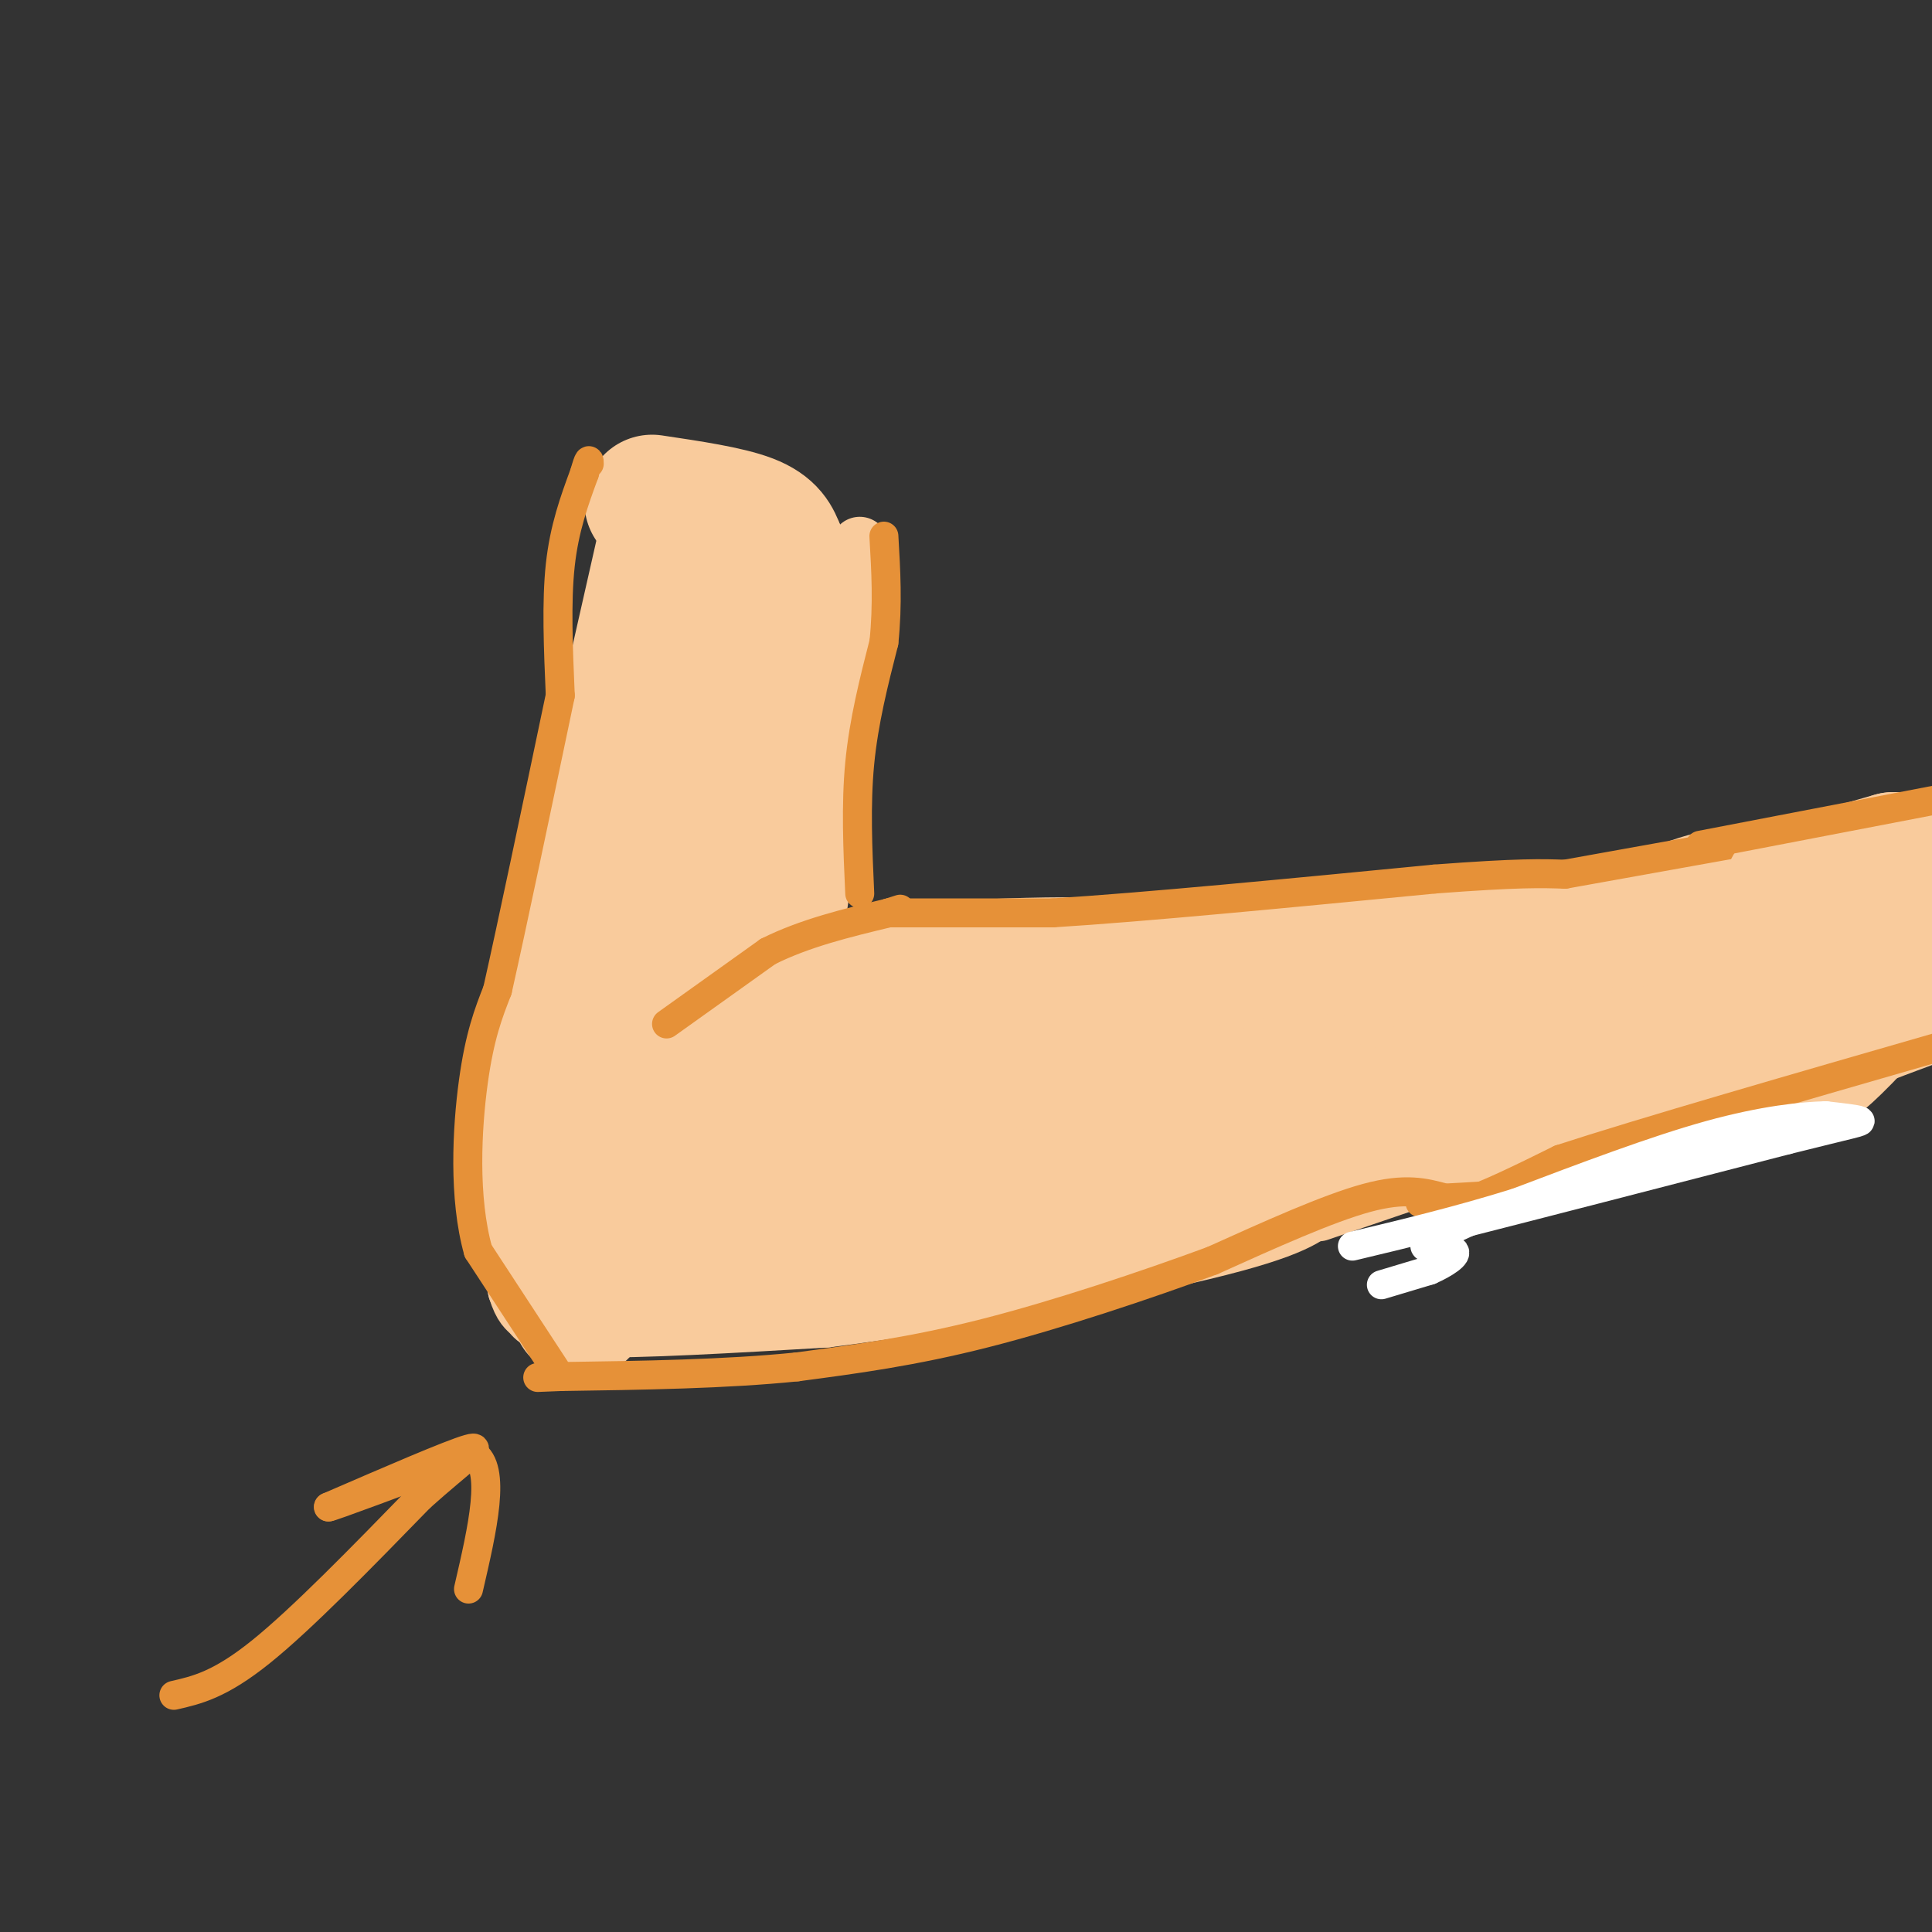 <svg viewBox='0 0 400 400' version='1.1' xmlns='http://www.w3.org/2000/svg' xmlns:xlink='http://www.w3.org/1999/xlink'><rect x="0" y="0" width="400" height="400" fill="#333333" stroke="none"/><g fill='none' stroke='#f9cb9c' stroke-width='12' stroke-linecap='round' stroke-linejoin='round'><path d='M133,97c0.000,0.000 -12.000,53.000 -12,53'/><path d='M121,150c-4.533,17.978 -9.867,36.422 -13,53c-3.133,16.578 -4.067,31.289 -5,46'/><path d='M103,249c-0.833,7.667 -0.417,3.833 0,0'/><path d='M103,249c0.000,0.000 4.000,18.000 4,18'/><path d='M107,267c1.167,3.714 2.083,4.000 3,5c0.917,1.000 1.833,2.714 12,3c10.167,0.286 29.583,-0.857 49,-2'/><path d='M171,273c23.844,-2.978 58.956,-9.422 78,-14c19.044,-4.578 22.022,-7.289 25,-10'/><path d='M178,113c0.000,0.000 -7.000,63.000 -7,63'/><path d='M171,176c-1.667,13.667 -2.333,16.333 -3,19'/><path d='M168,195c-1.000,4.333 -2.000,5.667 -3,7'/><path d='M165,202c0.000,0.000 6.000,-7.000 6,-7'/><path d='M171,195c13.321,-2.107 43.625,-3.875 60,-3c16.375,0.875 18.821,4.393 25,6c6.179,1.607 16.089,1.304 26,1'/><path d='M282,199c11.500,-0.500 27.250,-2.250 43,-4'/><path d='M273,251c0.000,0.000 41.000,-14.000 41,-14'/><path d='M314,237c7.000,-1.833 4.000,0.583 1,3'/><path d='M315,240c4.333,0.167 14.667,-0.917 25,-2'/><path d='M340,238c6.500,-0.583 10.250,-1.042 15,-3c4.750,-1.958 10.500,-5.417 13,-8c2.500,-2.583 1.750,-4.292 1,-6'/><path d='M369,221c0.733,-6.667 2.067,-20.333 2,-27c-0.067,-6.667 -1.533,-6.333 -3,-6'/><path d='M368,188c-0.378,-1.822 0.178,-3.378 -2,-5c-2.178,-1.622 -7.089,-3.311 -12,-5'/><path d='M354,178c-7.333,1.333 -19.667,7.167 -32,13'/></g>
<g fill='none' stroke='#f9cb9c' stroke-width='28' stroke-linecap='round' stroke-linejoin='round'><path d='M135,104c7.833,1.167 15.667,2.333 20,4c4.333,1.667 5.167,3.833 6,6'/><path d='M161,114c-1.067,17.911 -6.733,59.689 -9,71c-2.267,11.311 -1.133,-7.844 0,-27'/><path d='M152,158c-0.310,-11.929 -1.083,-28.250 -2,-38c-0.917,-9.750 -1.976,-12.929 -6,-1c-4.024,11.929 -11.012,38.964 -18,66'/><path d='M126,185c-4.889,16.933 -8.111,26.267 -9,38c-0.889,11.733 0.556,25.867 2,40'/><path d='M119,263c0.628,5.923 1.199,0.732 1,3c-0.199,2.268 -1.169,11.995 3,-2c4.169,-13.995 13.477,-51.713 20,-66c6.523,-14.287 10.262,-5.144 14,4'/><path d='M157,202c15.202,1.476 46.208,3.167 53,5c6.792,1.833 -10.631,3.810 -17,5c-6.369,1.190 -1.685,1.595 3,2'/><path d='M196,214c15.578,-0.356 53.022,-2.244 65,-3c11.978,-0.756 -1.511,-0.378 -15,0'/><path d='M246,211c8.600,-0.178 37.600,-0.622 59,-4c21.400,-3.378 35.200,-9.689 49,-16'/><path d='M354,191c9.417,-2.952 8.458,-2.333 6,-1c-2.458,1.333 -6.417,3.381 -10,8c-3.583,4.619 -6.792,11.810 -10,19'/><path d='M340,217c-5.956,4.422 -15.844,5.978 -13,5c2.844,-0.978 18.422,-4.489 34,-8'/><path d='M361,214c-1.689,0.444 -22.911,5.556 -53,10c-30.089,4.444 -69.044,8.222 -108,12'/><path d='M200,236c-25.668,2.364 -35.839,2.273 -41,2c-5.161,-0.273 -5.313,-0.727 0,-5c5.313,-4.273 16.089,-12.364 19,-15c2.911,-2.636 -2.045,0.182 -7,3'/><path d='M171,221c-5.563,1.373 -15.971,3.304 -18,2c-2.029,-1.304 4.322,-5.844 10,-9c5.678,-3.156 10.682,-4.926 22,-6c11.318,-1.074 28.948,-1.450 35,-1c6.052,0.450 0.526,1.725 -5,3'/><path d='M215,210c-7.738,3.750 -24.583,11.625 -42,22c-17.417,10.375 -35.405,23.250 -34,27c1.405,3.750 22.202,-1.625 43,-7'/><path d='M182,252c12.821,-1.048 23.375,-0.167 46,-3c22.625,-2.833 57.321,-9.381 61,-14c3.679,-4.619 -23.661,-7.310 -51,-10'/><path d='M238,225c-17.469,-3.486 -35.641,-7.203 -42,-10c-6.359,-2.797 -0.904,-4.676 13,-8c13.904,-3.324 36.258,-8.093 50,-10c13.742,-1.907 18.871,-0.954 24,0'/><path d='M283,197c9.833,-0.667 22.417,-2.333 35,-4'/></g>
<g fill='none' stroke='#e69138' stroke-width='6' stroke-linecap='round' stroke-linejoin='round'><path d='M138,212c0.000,0.000 21.000,-15.000 21,-15'/><path d='M159,197c7.667,-3.833 16.333,-5.917 25,-8'/><path d='M184,189c4.167,-1.333 2.083,-0.667 0,0'/><path d='M184,189c0.000,0.000 34.000,0.000 34,0'/><path d='M218,189c18.833,-1.167 48.917,-4.083 79,-7'/><path d='M297,182c17.667,-1.333 22.333,-1.167 27,-1'/><path d='M324,181c0.000,0.000 39.000,-7.000 39,-7'/><path d='M363,174c8.689,-2.067 10.911,-3.733 12,0c1.089,3.733 1.044,12.867 1,22'/><path d='M376,196c0.289,9.689 0.511,22.911 -1,30c-1.511,7.089 -4.756,8.044 -8,9'/><path d='M367,235c-8.000,3.167 -24.000,6.583 -40,10'/><path d='M327,245c-11.167,2.167 -19.083,2.583 -27,3'/><path d='M299,248c-4.000,-1.083 -8.000,-2.167 -16,0c-8.000,2.167 -20.000,7.583 -32,13'/><path d='M251,261c-13.689,5.044 -31.911,11.156 -47,15c-15.089,3.844 -27.044,5.422 -39,7'/><path d='M165,283c-14.667,1.500 -31.833,1.750 -49,2'/><path d='M116,285c-8.167,0.333 -4.083,0.167 0,0'/><path d='M116,285c0.000,0.000 -17.000,-26.000 -17,-26'/><path d='M99,259c-3.089,-10.978 -2.311,-25.422 -1,-35c1.311,-9.578 3.156,-14.289 5,-19'/><path d='M103,205c3.000,-13.333 8.000,-37.167 13,-61'/><path d='M116,144c-0.417,-9.667 -0.833,-19.333 0,-27c0.833,-7.667 2.917,-13.333 5,-19'/><path d='M121,98c1.000,-3.500 1.000,-2.750 1,-2'/><path d='M178,185c-0.417,-9.167 -0.833,-18.333 0,-27c0.833,-8.667 2.917,-16.833 5,-25'/><path d='M183,133c0.833,-7.833 0.417,-14.917 0,-22'/><path d='M36,351c4.750,-1.083 9.500,-2.167 18,-9c8.500,-6.833 20.750,-19.417 33,-32'/><path d='M87,310c8.644,-7.733 13.756,-11.067 10,-10c-3.756,1.067 -16.378,6.533 -29,12'/><path d='M68,312c0.167,0.167 15.083,-5.417 30,-11'/><path d='M98,301c4.833,2.833 1.917,15.417 -1,28'/></g>
<g fill='none' stroke='#f9cb9c' stroke-width='28' stroke-linecap='round' stroke-linejoin='round'><path d='M371,184c0.000,0.000 21.000,-6.000 21,-6'/><path d='M392,178c0.156,2.489 -9.956,11.711 -14,17c-4.044,5.289 -2.022,6.644 0,8'/><path d='M378,203c-0.060,2.595 -0.208,5.083 2,2c2.208,-3.083 6.774,-11.738 9,-13c2.226,-1.262 2.113,4.869 2,11'/><path d='M391,203c-2.978,5.533 -11.422,13.867 -14,16c-2.578,2.133 0.711,-1.933 4,-6'/><path d='M381,213c5.600,-2.756 17.600,-6.644 20,-8c2.400,-1.356 -4.800,-0.178 -12,1'/></g>
<g fill='none' stroke='#e69138' stroke-width='6' stroke-linecap='round' stroke-linejoin='round'><path d='M352,175c0.000,0.000 52.000,-10.000 52,-10'/><path d='M294,249c2.083,0.750 4.167,1.500 9,0c4.833,-1.500 12.417,-5.250 20,-9'/><path d='M323,240c16.833,-5.500 48.917,-14.750 81,-24'/></g>
<g fill='none' stroke='#ffffff' stroke-width='6' stroke-linecap='round' stroke-linejoin='round'><path d='M286,266c0.000,0.000 10.000,-3.000 10,-3'/><path d='M296,263c3.143,-1.369 6.000,-3.292 5,-4c-1.000,-0.708 -5.857,-0.202 -6,-1c-0.143,-0.798 4.429,-2.899 9,-5'/><path d='M304,253c-1.000,-0.244 -8.000,1.644 -9,2c-1.000,0.356 4.000,-0.822 9,-2'/><path d='M304,253c12.500,-3.167 39.250,-10.083 66,-17'/><path d='M370,236c13.911,-3.489 15.689,-3.711 15,-4c-0.689,-0.289 -3.844,-0.644 -7,-1'/><path d='M378,231c-4.644,0.111 -12.756,0.889 -24,4c-11.244,3.111 -25.622,8.556 -40,14'/><path d='M314,249c-12.333,3.833 -23.167,6.417 -34,9'/></g>
</svg>